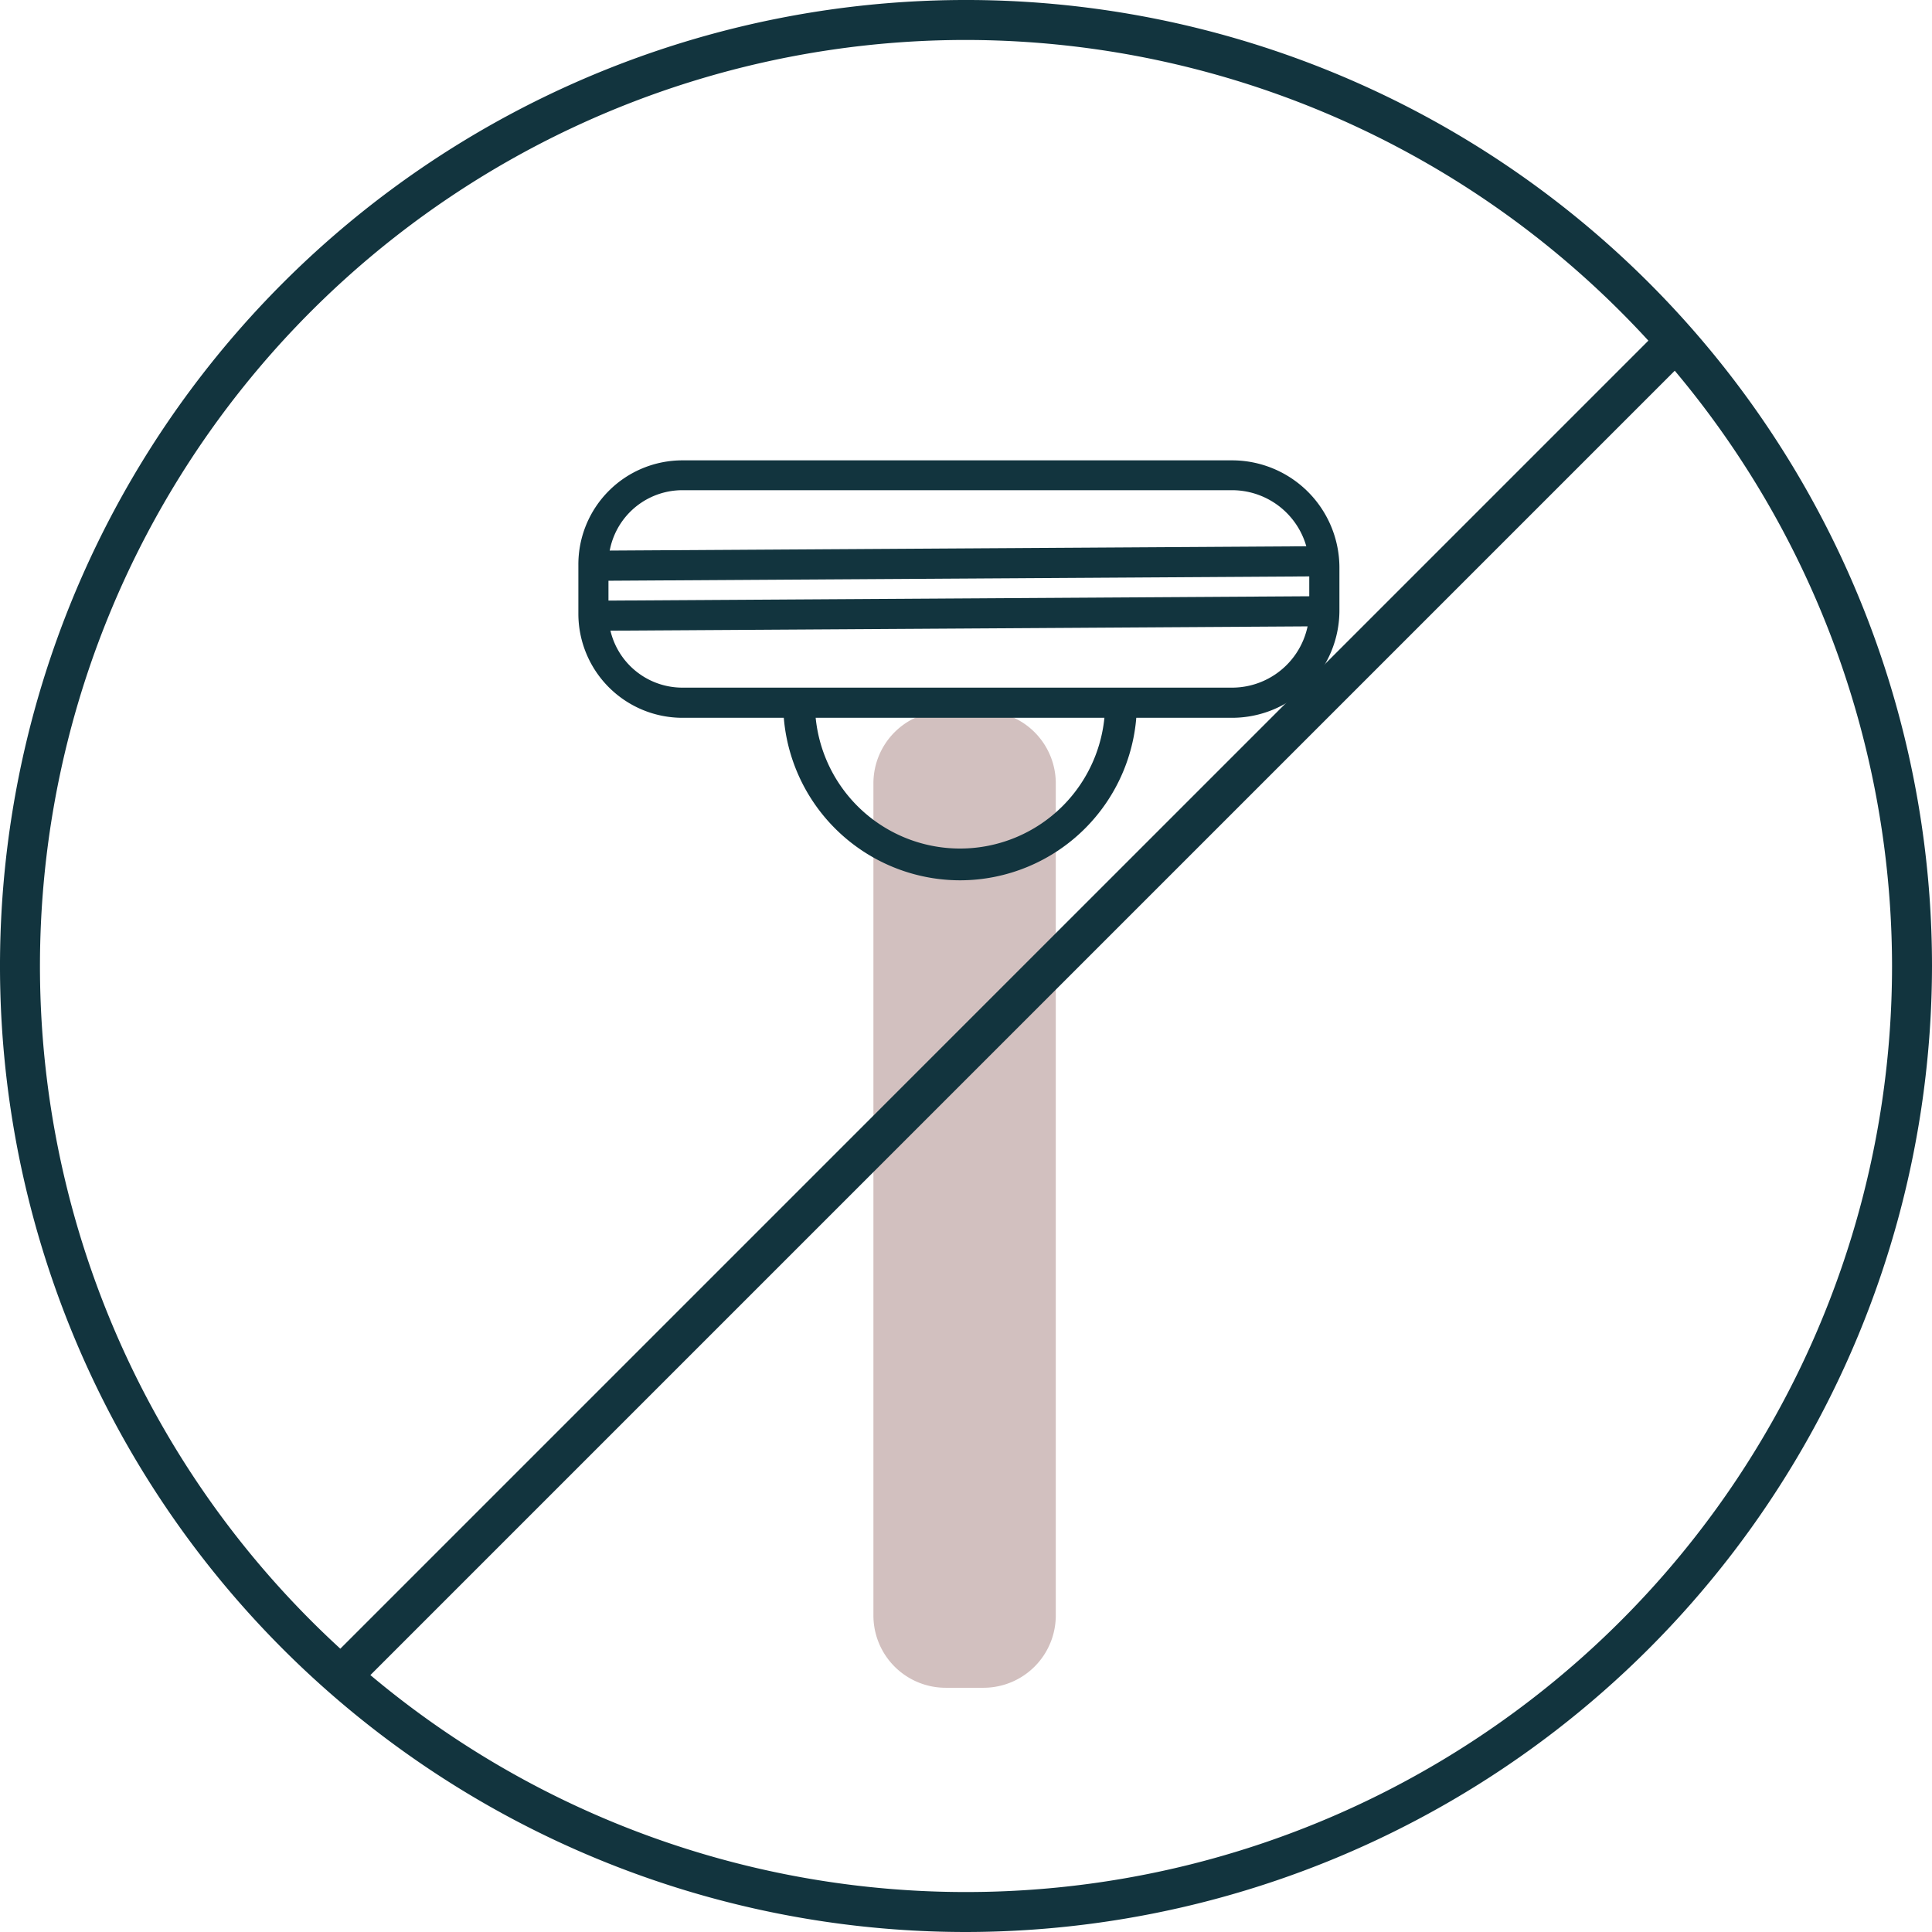<svg xmlns="http://www.w3.org/2000/svg" xmlns:xlink="http://www.w3.org/1999/xlink" width="31.136" height="31.135" viewBox="0 0 31.136 31.135">
  <defs>
    <clipPath id="clip-path">
      <rect id="Rectangle_9" data-name="Rectangle 9" width="31.136" height="31.135" transform="translate(0 0)" fill="none"/>
    </clipPath>
  </defs>
  <g id="Group_14" data-name="Group 14" transform="translate(0 0)">
    <g id="Group_13" data-name="Group 13" clip-path="url(#clip-path)">
      <path id="Path_62" data-name="Path 62" d="M15.85,27.2h-.609a1.165,1.165,0,0,1-1.165-1.165V12.624a1.165,1.165,0,0,1,1.165-1.165h.609a1.166,1.166,0,0,1,1.165,1.165V26.038A1.166,1.166,0,0,1,15.85,27.2" fill="#d2c0bf"/>
      <path id="Path_63" data-name="Path 63" d="M15.472,14.187a2.854,2.854,0,0,1-2.85-2.85h.512a2.338,2.338,0,1,0,4.676,0h.512a2.853,2.853,0,0,1-2.85,2.85" fill="#12343e"/>
      <path id="Path_64" data-name="Path 64" d="M19.854,11.568H11A1.678,1.678,0,0,1,9.321,9.891V9.1A1.677,1.677,0,0,1,11,7.419h8.857a1.731,1.731,0,0,1,1.729,1.729v.691a1.731,1.731,0,0,1-1.729,1.729M11,7.9A1.192,1.192,0,0,0,9.806,9.1v.8A1.192,1.192,0,0,0,11,11.082h8.857A1.245,1.245,0,0,0,21.1,9.839V9.148A1.245,1.245,0,0,0,19.854,7.9Z" fill="#12343e"/>
      <rect id="Rectangle_6" data-name="Rectangle 6" width="11.785" height="0.486" transform="translate(9.663 8.874) rotate(-0.354)" fill="#12343e"/>
      <rect id="Rectangle_7" data-name="Rectangle 7" width="11.785" height="0.485" transform="translate(9.666 9.68) rotate(-0.354)" fill="#12343e"/>
      <path id="Path_65" data-name="Path 65" d="M15.568,31.136A15.568,15.568,0,1,1,31.136,15.569,15.585,15.585,0,0,1,15.568,31.136m0-30.492A14.924,14.924,0,1,0,30.492,15.569,14.942,14.942,0,0,0,15.568.644" fill="#12343e"/>
      <rect id="Rectangle_8" data-name="Rectangle 8" width="30.424" height="0.643" transform="translate(5.271 26.784) rotate(-45)" fill="#12343e"/>
    </g>
  </g>
</svg>

